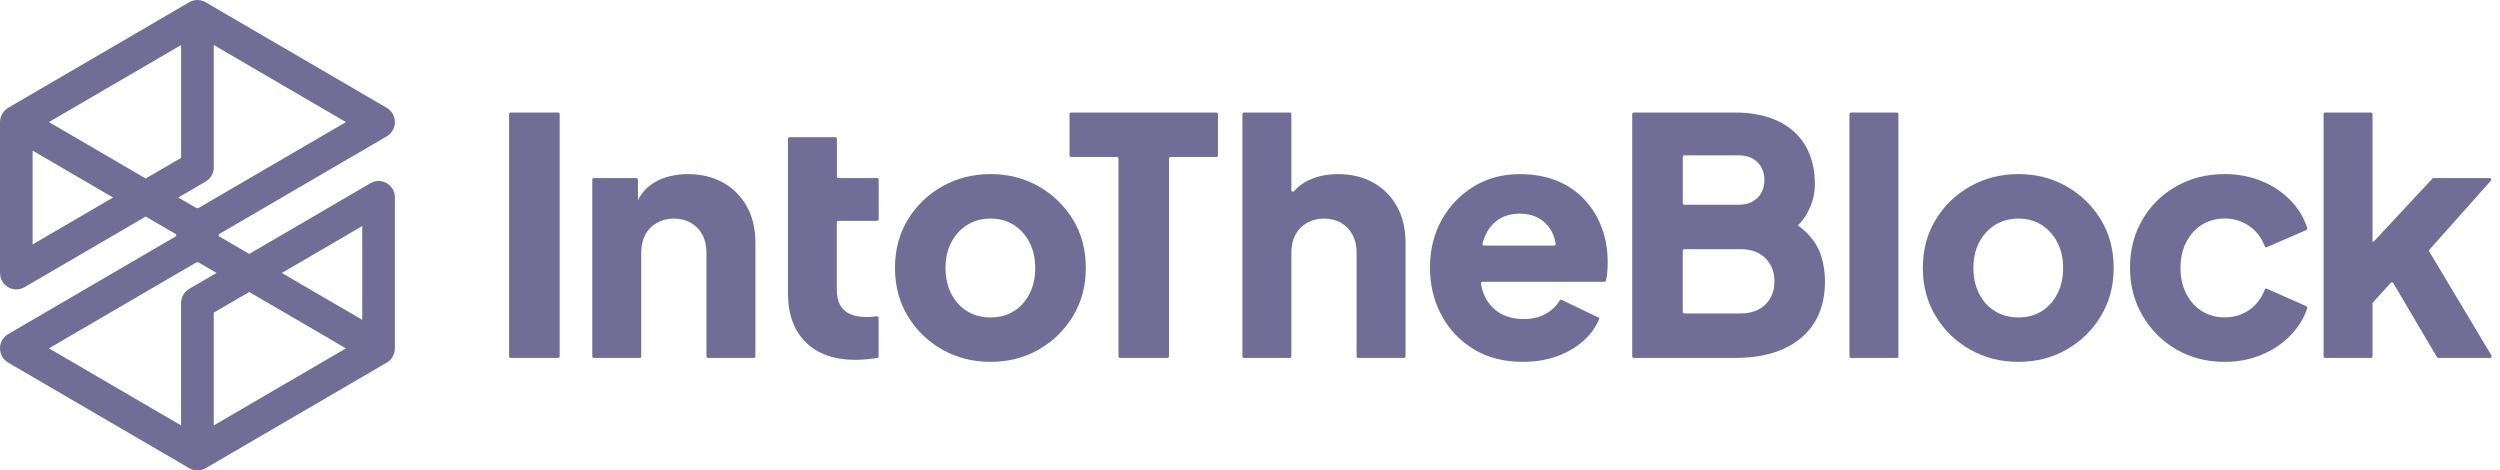 <svg xmlns="http://www.w3.org/2000/svg" width="186" height="35" viewBox="0 0 186 35" fill="none">
  <path d="M29.375 14.6C29.375 14.587 29.372 14.572 29.372 14.559C29.37 14.534 29.366 14.51 29.362 14.484C29.36 14.469 29.358 14.452 29.353 14.437C29.349 14.416 29.343 14.397 29.339 14.375C29.334 14.356 29.328 14.337 29.324 14.317C29.32 14.3 29.311 14.285 29.307 14.268C29.298 14.247 29.29 14.223 29.281 14.202C29.275 14.189 29.269 14.174 29.262 14.161C29.252 14.138 29.239 14.114 29.226 14.093C29.224 14.088 29.222 14.084 29.22 14.08C29.214 14.069 29.207 14.061 29.201 14.05C29.188 14.031 29.175 14.009 29.163 13.99C29.152 13.973 29.139 13.958 29.127 13.943C29.114 13.928 29.103 13.913 29.091 13.898C29.076 13.881 29.061 13.864 29.046 13.849C29.036 13.836 29.023 13.825 29.012 13.815C28.995 13.798 28.978 13.783 28.962 13.768C28.949 13.757 28.938 13.746 28.925 13.736C28.908 13.721 28.889 13.708 28.872 13.695C28.858 13.684 28.843 13.674 28.828 13.665C28.811 13.654 28.794 13.644 28.777 13.633C28.76 13.622 28.741 13.614 28.724 13.603C28.709 13.594 28.692 13.588 28.677 13.579C28.656 13.571 28.637 13.56 28.616 13.552C28.601 13.545 28.587 13.541 28.572 13.534C28.55 13.526 28.527 13.519 28.504 13.513C28.489 13.509 28.472 13.505 28.457 13.5C28.436 13.496 28.413 13.489 28.392 13.485C28.372 13.481 28.353 13.479 28.334 13.477C28.315 13.475 28.296 13.472 28.275 13.47C28.252 13.468 28.228 13.468 28.205 13.466C28.195 13.466 28.182 13.464 28.171 13.464C28.167 13.464 28.163 13.464 28.158 13.464C28.133 13.464 28.108 13.466 28.082 13.468C28.067 13.47 28.052 13.47 28.038 13.472C28.014 13.475 27.991 13.479 27.968 13.483C27.951 13.485 27.934 13.487 27.917 13.492C27.898 13.496 27.879 13.502 27.86 13.507C27.841 13.513 27.82 13.517 27.8 13.524C27.786 13.528 27.771 13.534 27.754 13.541C27.73 13.549 27.707 13.558 27.686 13.569C27.673 13.575 27.661 13.582 27.646 13.588C27.622 13.599 27.599 13.611 27.576 13.624C27.572 13.626 27.567 13.629 27.563 13.631L18.54 18.892L16.317 17.595C16.245 17.552 16.245 17.448 16.317 17.407L28.773 10.146C29.148 9.927 29.381 9.521 29.381 9.084C29.381 8.646 29.15 8.241 28.773 8.023L15.296 0.165C15.292 0.163 15.29 0.163 15.286 0.16C15.243 0.137 15.199 0.113 15.152 0.094C15.148 0.092 15.146 0.092 15.142 0.09C15.101 0.073 15.059 0.06 15.015 0.047C15.002 0.043 14.989 0.041 14.979 0.039C14.943 0.03 14.907 0.024 14.87 0.017C14.858 0.015 14.845 0.013 14.832 0.011C14.786 0.004 14.739 0 14.69 0C14.642 0 14.593 0.004 14.546 0.009C14.534 0.011 14.523 0.013 14.51 0.015C14.472 0.021 14.436 0.028 14.4 0.036C14.387 0.039 14.377 0.043 14.364 0.045C14.32 0.058 14.277 0.073 14.235 0.09C14.233 0.092 14.226 0.092 14.226 0.092C14.18 0.111 14.135 0.133 14.093 0.158C14.089 0.16 14.087 0.16 14.082 0.163L0.608 8.021C0.602 8.025 0.595 8.03 0.589 8.034C0.555 8.053 0.523 8.074 0.494 8.098C0.483 8.107 0.472 8.113 0.462 8.122C0.424 8.151 0.388 8.184 0.356 8.216C0.354 8.218 0.352 8.222 0.35 8.224C0.318 8.256 0.29 8.291 0.263 8.325C0.254 8.335 0.246 8.346 0.239 8.357C0.218 8.387 0.197 8.419 0.178 8.451C0.172 8.46 0.165 8.47 0.161 8.479C0.138 8.522 0.114 8.564 0.095 8.611V8.614C0.076 8.656 0.061 8.703 0.049 8.748C0.044 8.761 0.04 8.772 0.038 8.785C0.03 8.821 0.021 8.858 0.017 8.896C0.015 8.909 0.013 8.922 0.011 8.935C0.004 8.984 0 9.033 0 9.082V20.276C0 20.605 0.117 20.931 0.347 21.166C0.587 21.41 0.9 21.532 1.214 21.532C1.424 21.532 1.633 21.476 1.822 21.367L10.839 16.11L13.061 17.407C13.133 17.45 13.133 17.555 13.061 17.595L0.608 24.857C0.231 25.075 0 25.481 0 25.918C0 26.356 0.231 26.761 0.608 26.979L14.082 34.835C14.271 34.944 14.481 35 14.69 35C14.9 35 15.11 34.944 15.299 34.835L28.773 26.979C28.779 26.975 28.786 26.97 28.792 26.966C28.826 26.947 28.858 26.925 28.887 26.902C28.898 26.893 28.908 26.887 28.919 26.878C28.957 26.849 28.991 26.819 29.025 26.784C29.027 26.782 29.029 26.778 29.031 26.776C29.063 26.744 29.091 26.709 29.118 26.675C29.127 26.665 29.135 26.654 29.142 26.643C29.163 26.613 29.184 26.581 29.203 26.549C29.209 26.54 29.216 26.53 29.22 26.521C29.243 26.478 29.267 26.436 29.285 26.389V26.386C29.305 26.341 29.32 26.297 29.332 26.252C29.337 26.241 29.339 26.228 29.341 26.215C29.349 26.179 29.358 26.142 29.362 26.104C29.364 26.091 29.366 26.078 29.368 26.065C29.375 26.016 29.379 25.967 29.379 25.918V14.694C29.379 14.69 29.379 14.685 29.379 14.681C29.379 14.656 29.377 14.628 29.375 14.6ZM26.951 16.819V23.795L20.968 20.308L26.951 16.819ZM13.474 3.35V11.744L10.839 13.28L3.642 9.082L13.474 3.35ZM2.428 18.183V11.207L8.411 14.694L2.428 18.183ZM15.296 13.511C15.307 13.505 15.315 13.498 15.326 13.492C15.345 13.479 15.366 13.466 15.385 13.453C15.402 13.442 15.417 13.43 15.432 13.419C15.447 13.406 15.462 13.395 15.476 13.383C15.493 13.367 15.51 13.353 15.525 13.338C15.538 13.327 15.548 13.314 15.561 13.303C15.578 13.286 15.593 13.269 15.608 13.252C15.618 13.239 15.629 13.229 15.637 13.216C15.652 13.198 15.665 13.179 15.678 13.16C15.688 13.145 15.697 13.132 15.707 13.117C15.718 13.1 15.729 13.083 15.739 13.064C15.75 13.047 15.758 13.03 15.769 13.01C15.777 12.993 15.784 12.978 15.792 12.961C15.801 12.942 15.809 12.92 15.818 12.899C15.824 12.884 15.828 12.869 15.835 12.852C15.843 12.831 15.849 12.809 15.856 12.786C15.86 12.768 15.864 12.754 15.868 12.736C15.873 12.715 15.879 12.694 15.883 12.672C15.887 12.653 15.89 12.632 15.892 12.612C15.894 12.593 15.896 12.576 15.898 12.557C15.9 12.531 15.9 12.508 15.902 12.482C15.902 12.471 15.904 12.46 15.904 12.45V3.35L25.737 9.084L14.796 15.46C14.729 15.498 14.648 15.498 14.58 15.46L13.267 14.694L15.296 13.511ZM14.796 19.54L16.11 20.306L14.08 21.489C13.705 21.707 13.472 22.114 13.472 22.55V31.62C13.472 31.63 13.474 31.641 13.474 31.652L3.64 25.918L14.578 19.54C14.648 19.502 14.731 19.502 14.796 19.54ZM15.902 31.652C15.902 31.641 15.904 31.63 15.904 31.62V23.258L18.54 21.722L25.737 25.918L15.902 31.652Z" fill="#726D97"/>
  <path d="M37.877 26.512V8.489C37.877 8.425 37.929 8.372 37.993 8.372H41.523C41.586 8.372 41.639 8.425 41.639 8.489V26.512C41.639 26.577 41.586 26.63 41.523 26.63H37.993C37.929 26.628 37.877 26.577 37.877 26.512Z" fill="#726D97"/>
  <path d="M55.569 15.368C55.147 14.608 54.563 14.016 53.81 13.592C53.058 13.169 52.181 12.955 51.177 12.955C50.255 12.955 49.45 13.147 48.762 13.53C48.203 13.842 47.77 14.294 47.463 14.882V13.365C47.463 13.301 47.41 13.248 47.347 13.248H44.181C44.118 13.248 44.065 13.301 44.065 13.365V26.512C44.065 26.577 44.118 26.63 44.181 26.63H47.59C47.654 26.63 47.707 26.577 47.707 26.512V18.812C47.707 18.291 47.809 17.841 48.01 17.465C48.211 17.088 48.499 16.795 48.872 16.583C49.245 16.371 49.664 16.264 50.135 16.264C50.62 16.264 51.046 16.371 51.408 16.583C51.772 16.795 52.054 17.09 52.258 17.465C52.459 17.841 52.56 18.291 52.56 18.812V26.512C52.56 26.577 52.614 26.63 52.677 26.63H56.086C56.15 26.63 56.202 26.577 56.202 26.512V18.027C56.2 17.015 55.99 16.128 55.569 15.368Z" fill="#726D97"/>
  <path d="M73.698 26.923C72.386 26.923 71.194 26.622 70.117 26.016C69.041 25.413 68.183 24.583 67.545 23.528C66.906 22.473 66.586 21.277 66.586 19.938C66.586 18.581 66.906 17.381 67.545 16.335C68.185 15.289 69.041 14.465 70.117 13.86C71.194 13.256 72.386 12.952 73.698 12.952C75.009 12.952 76.198 13.254 77.266 13.86C78.333 14.465 79.187 15.289 79.827 16.335C80.467 17.381 80.785 18.581 80.785 19.938C80.785 21.277 80.465 22.473 79.827 23.528C79.187 24.58 78.335 25.411 77.266 26.016C76.198 26.622 75.009 26.923 73.698 26.923ZM73.698 23.616C74.361 23.616 74.939 23.462 75.433 23.149C75.927 22.839 76.314 22.407 76.598 21.85C76.882 21.294 77.022 20.659 77.022 19.94C77.022 19.221 76.88 18.588 76.598 18.04C76.314 17.492 75.927 17.06 75.433 16.741C74.939 16.423 74.361 16.264 73.698 16.264C73.035 16.264 72.452 16.423 71.95 16.741C71.448 17.06 71.056 17.492 70.772 18.04C70.488 18.588 70.348 19.221 70.348 19.94C70.348 20.659 70.49 21.296 70.772 21.85C71.056 22.407 71.448 22.839 71.95 23.149C72.452 23.459 73.035 23.616 73.698 23.616Z" fill="#726D97"/>
  <path d="M119.179 16.962C118.886 16.17 118.462 15.471 117.904 14.867C117.348 14.264 116.664 13.793 115.854 13.457C115.045 13.124 114.115 12.955 113.064 12.955C111.801 12.955 110.67 13.256 109.666 13.862C108.662 14.467 107.865 15.291 107.276 16.337C106.685 17.383 106.39 18.575 106.39 19.914C106.39 21.204 106.674 22.381 107.24 23.442C107.806 24.503 108.606 25.351 109.642 25.98C110.678 26.609 111.899 26.923 113.306 26.923C114.212 26.923 115.045 26.789 115.805 26.519C116.566 26.249 117.225 25.869 117.782 25.379C118.31 24.914 118.704 24.377 118.964 23.768C118.989 23.71 118.963 23.641 118.905 23.613L116.189 22.311C116.136 22.285 116.072 22.306 116.042 22.355C115.788 22.771 115.447 23.1 115.015 23.344C114.553 23.605 114 23.735 113.352 23.735C112.64 23.735 112.032 23.575 111.532 23.258C111.03 22.94 110.659 22.494 110.416 21.923C110.308 21.669 110.231 21.395 110.183 21.104C110.172 21.033 110.227 20.967 110.299 20.967H119.358C119.409 20.967 119.456 20.935 119.471 20.888C119.522 20.725 119.558 20.535 119.576 20.319C119.6 20.066 119.613 19.807 119.613 19.546C119.617 18.616 119.471 17.753 119.179 16.962ZM110.411 18.273C110.337 18.273 110.28 18.201 110.299 18.128C110.333 17.991 110.373 17.858 110.42 17.734C110.647 17.131 110.986 16.673 111.439 16.363C111.892 16.053 112.435 15.896 113.064 15.896C113.71 15.896 114.257 16.055 114.702 16.373C115.147 16.692 115.458 17.125 115.636 17.672C115.685 17.822 115.719 17.978 115.742 18.139C115.752 18.209 115.696 18.271 115.625 18.271H110.411V18.273Z" fill="#726D97"/>
  <path d="M135.488 19.02C135.293 18.408 134.937 17.839 134.419 17.317C134.229 17.124 134.009 16.942 133.761 16.771C134.004 16.532 134.208 16.277 134.371 16.006C134.807 15.278 135.026 14.514 135.026 13.714C135.026 12.586 134.79 11.628 134.322 10.834C133.852 10.043 133.174 9.433 132.284 9.009C131.395 8.584 130.326 8.372 129.081 8.372H121.553C121.489 8.372 121.437 8.425 121.437 8.489V26.512C121.437 26.577 121.489 26.63 121.553 26.63H129.081C131.184 26.63 132.826 26.132 134.007 25.135C135.186 24.138 135.778 22.741 135.778 20.943C135.78 20.274 135.682 19.632 135.488 19.02ZM125.199 11.675C125.199 11.611 125.252 11.557 125.316 11.557H129.35C129.932 11.557 130.396 11.724 130.745 12.06C131.093 12.396 131.268 12.841 131.268 13.395C131.268 13.951 131.093 14.396 130.745 14.73C130.399 15.066 129.932 15.233 129.35 15.233H125.316C125.252 15.233 125.199 15.18 125.199 15.115V11.675ZM131.337 22.659C130.884 23.1 130.277 23.32 129.517 23.32H125.313C125.25 23.32 125.198 23.267 125.198 23.203V18.658C125.198 18.594 125.25 18.541 125.313 18.541H129.517C130.277 18.541 130.884 18.761 131.337 19.202C131.791 19.642 132.017 20.222 132.017 20.941C132.017 21.645 131.791 22.218 131.337 22.659Z" fill="#726D97"/>
  <path d="M137.6 26.512V8.489C137.6 8.425 137.653 8.372 137.716 8.372H141.126C141.189 8.372 141.241 8.425 141.241 8.489V26.512C141.241 26.577 141.189 26.63 141.126 26.63H137.716C137.653 26.628 137.6 26.577 137.6 26.512Z" fill="#726D97"/>
  <path d="M150.171 26.923C148.86 26.923 147.667 26.622 146.591 26.016C145.514 25.413 144.657 24.583 144.019 23.528C143.379 22.473 143.059 21.277 143.059 19.938C143.059 18.581 143.379 17.381 144.019 16.335C144.658 15.289 145.514 14.465 146.591 13.86C147.667 13.256 148.86 12.952 150.171 12.952C151.482 12.952 152.671 13.254 153.739 13.86C154.807 14.465 155.661 15.289 156.3 16.335C156.94 17.381 157.258 18.581 157.258 19.938C157.258 21.277 156.938 22.473 156.3 23.528C155.661 24.58 154.809 25.411 153.739 26.016C152.671 26.622 151.482 26.923 150.171 26.923ZM150.171 23.616C150.834 23.616 151.413 23.462 151.906 23.149C152.4 22.839 152.788 22.407 153.072 21.85C153.355 21.294 153.495 20.659 153.495 19.94C153.495 19.221 153.354 18.588 153.072 18.04C152.788 17.492 152.4 17.06 151.906 16.741C151.413 16.423 150.834 16.264 150.171 16.264C149.508 16.264 148.926 16.423 148.423 16.741C147.922 17.06 147.529 17.492 147.246 18.04C146.962 18.588 146.822 19.221 146.822 19.94C146.822 20.659 146.964 21.296 147.246 21.85C147.529 22.407 147.922 22.839 148.423 23.149C148.926 23.459 149.508 23.616 150.171 23.616Z" fill="#726D97"/>
  <path d="M165.51 26.923C164.184 26.923 162.991 26.617 161.93 26.003C160.87 25.391 160.029 24.553 159.407 23.491C158.784 22.43 158.472 21.236 158.472 19.914C158.472 18.592 158.779 17.402 159.394 16.348C160.008 15.295 160.85 14.465 161.917 13.86C162.984 13.256 164.181 12.952 165.508 12.952C166.495 12.952 167.408 13.123 168.249 13.466C169.09 13.808 169.811 14.287 170.408 14.899C170.982 15.486 171.4 16.174 171.661 16.964C171.679 17.022 171.65 17.086 171.595 17.109L168.65 18.391C168.589 18.417 168.521 18.387 168.497 18.322C168.266 17.706 167.896 17.214 167.385 16.846C166.843 16.455 166.216 16.258 165.504 16.258C164.872 16.258 164.311 16.414 163.817 16.724C163.324 17.034 162.936 17.469 162.652 18.023C162.369 18.579 162.229 19.217 162.229 19.936C162.229 20.654 162.37 21.292 162.652 21.846C162.936 22.402 163.324 22.835 163.817 23.145C164.311 23.455 164.872 23.611 165.504 23.611C166.232 23.611 166.862 23.415 167.398 23.023C167.9 22.655 168.266 22.163 168.497 21.547C168.521 21.485 168.591 21.453 168.652 21.48L171.597 22.783C171.651 22.807 171.681 22.871 171.663 22.929C171.415 23.671 171.006 24.341 170.434 24.933C169.834 25.554 169.114 26.04 168.274 26.39C167.433 26.748 166.513 26.923 165.51 26.923Z" fill="#726D97"/>
  <path d="M185.366 26.451L180.737 18.714C180.711 18.669 180.716 18.613 180.749 18.575L185.321 13.444C185.389 13.37 185.336 13.25 185.234 13.25H181.057C181.024 13.25 180.993 13.263 180.971 13.286L176.597 17.98C176.567 18.01 176.516 17.991 176.516 17.948V8.492C176.516 8.427 176.463 8.374 176.4 8.374H172.99C172.927 8.374 172.874 8.427 172.874 8.492V26.515C172.874 26.579 172.927 26.632 172.99 26.632H176.4C176.463 26.632 176.516 26.579 176.516 26.515V22.582C176.516 22.552 176.527 22.524 176.546 22.503L177.874 21.042C177.927 20.984 178.021 20.993 178.059 21.061L181.311 26.575C181.332 26.611 181.37 26.632 181.41 26.632H185.264C185.358 26.628 185.412 26.53 185.366 26.451Z" fill="#726D97"/>
  <path d="M65.374 16.318V13.365C65.374 13.301 65.321 13.248 65.257 13.248H62.383C62.319 13.248 62.266 13.194 62.266 13.13V10.327C62.266 10.263 62.213 10.21 62.15 10.21H58.741C58.677 10.21 58.624 10.263 58.624 10.327V11.19V16.433V18.643V21.799C58.624 23.367 59.065 24.589 59.946 25.462C60.827 26.337 62.069 26.774 63.671 26.774C63.946 26.774 64.236 26.756 64.543 26.724C64.808 26.697 65.052 26.669 65.268 26.639C65.325 26.63 65.368 26.581 65.368 26.523V23.643C65.368 23.575 65.306 23.519 65.238 23.528C65.124 23.541 65.014 23.552 64.906 23.564C64.76 23.581 64.63 23.588 64.518 23.588C64.016 23.588 63.596 23.515 63.255 23.367C62.916 23.22 62.664 22.995 62.503 22.694C62.342 22.392 62.26 22.011 62.26 21.553V16.551C62.26 16.487 62.313 16.433 62.376 16.433H65.251C65.323 16.433 65.374 16.382 65.374 16.318Z" fill="#726D97"/>
  <path d="M79.689 11.679H83.096C83.159 11.679 83.213 11.733 83.213 11.797V26.512C83.213 26.577 83.266 26.63 83.329 26.63H86.859C86.922 26.63 86.975 26.577 86.975 26.512V11.797C86.975 11.733 87.028 11.679 87.092 11.679H90.499C90.562 11.679 90.615 11.626 90.615 11.562V8.489C90.615 8.425 90.562 8.372 90.499 8.372H79.689C79.626 8.372 79.573 8.425 79.573 8.489V11.564C79.573 11.628 79.626 11.679 79.689 11.679Z" fill="#726D97"/>
  <path d="M103.939 15.368C103.518 14.608 102.933 14.016 102.181 13.592C101.429 13.168 100.551 12.954 99.547 12.954C98.626 12.954 97.82 13.147 97.132 13.53C96.804 13.714 96.52 13.945 96.278 14.223C96.208 14.305 96.077 14.253 96.077 14.146V8.489C96.077 8.425 96.024 8.372 95.96 8.372H92.552C92.488 8.372 92.435 8.425 92.435 8.489V11.682V12.813V26.515C92.435 26.579 92.488 26.632 92.552 26.632H95.96C96.024 26.632 96.077 26.579 96.077 26.515V18.812C96.077 18.29 96.179 17.841 96.38 17.465C96.581 17.088 96.869 16.795 97.242 16.583C97.615 16.371 98.034 16.264 98.505 16.264C98.99 16.264 99.416 16.371 99.778 16.583C100.142 16.795 100.424 17.09 100.628 17.465C100.829 17.841 100.931 18.29 100.931 18.812V26.512C100.931 26.577 100.984 26.63 101.047 26.63H104.456C104.52 26.63 104.573 26.577 104.573 26.512V18.027C104.568 17.015 104.359 16.127 103.939 15.368Z" fill="#726D97"/>
</svg>